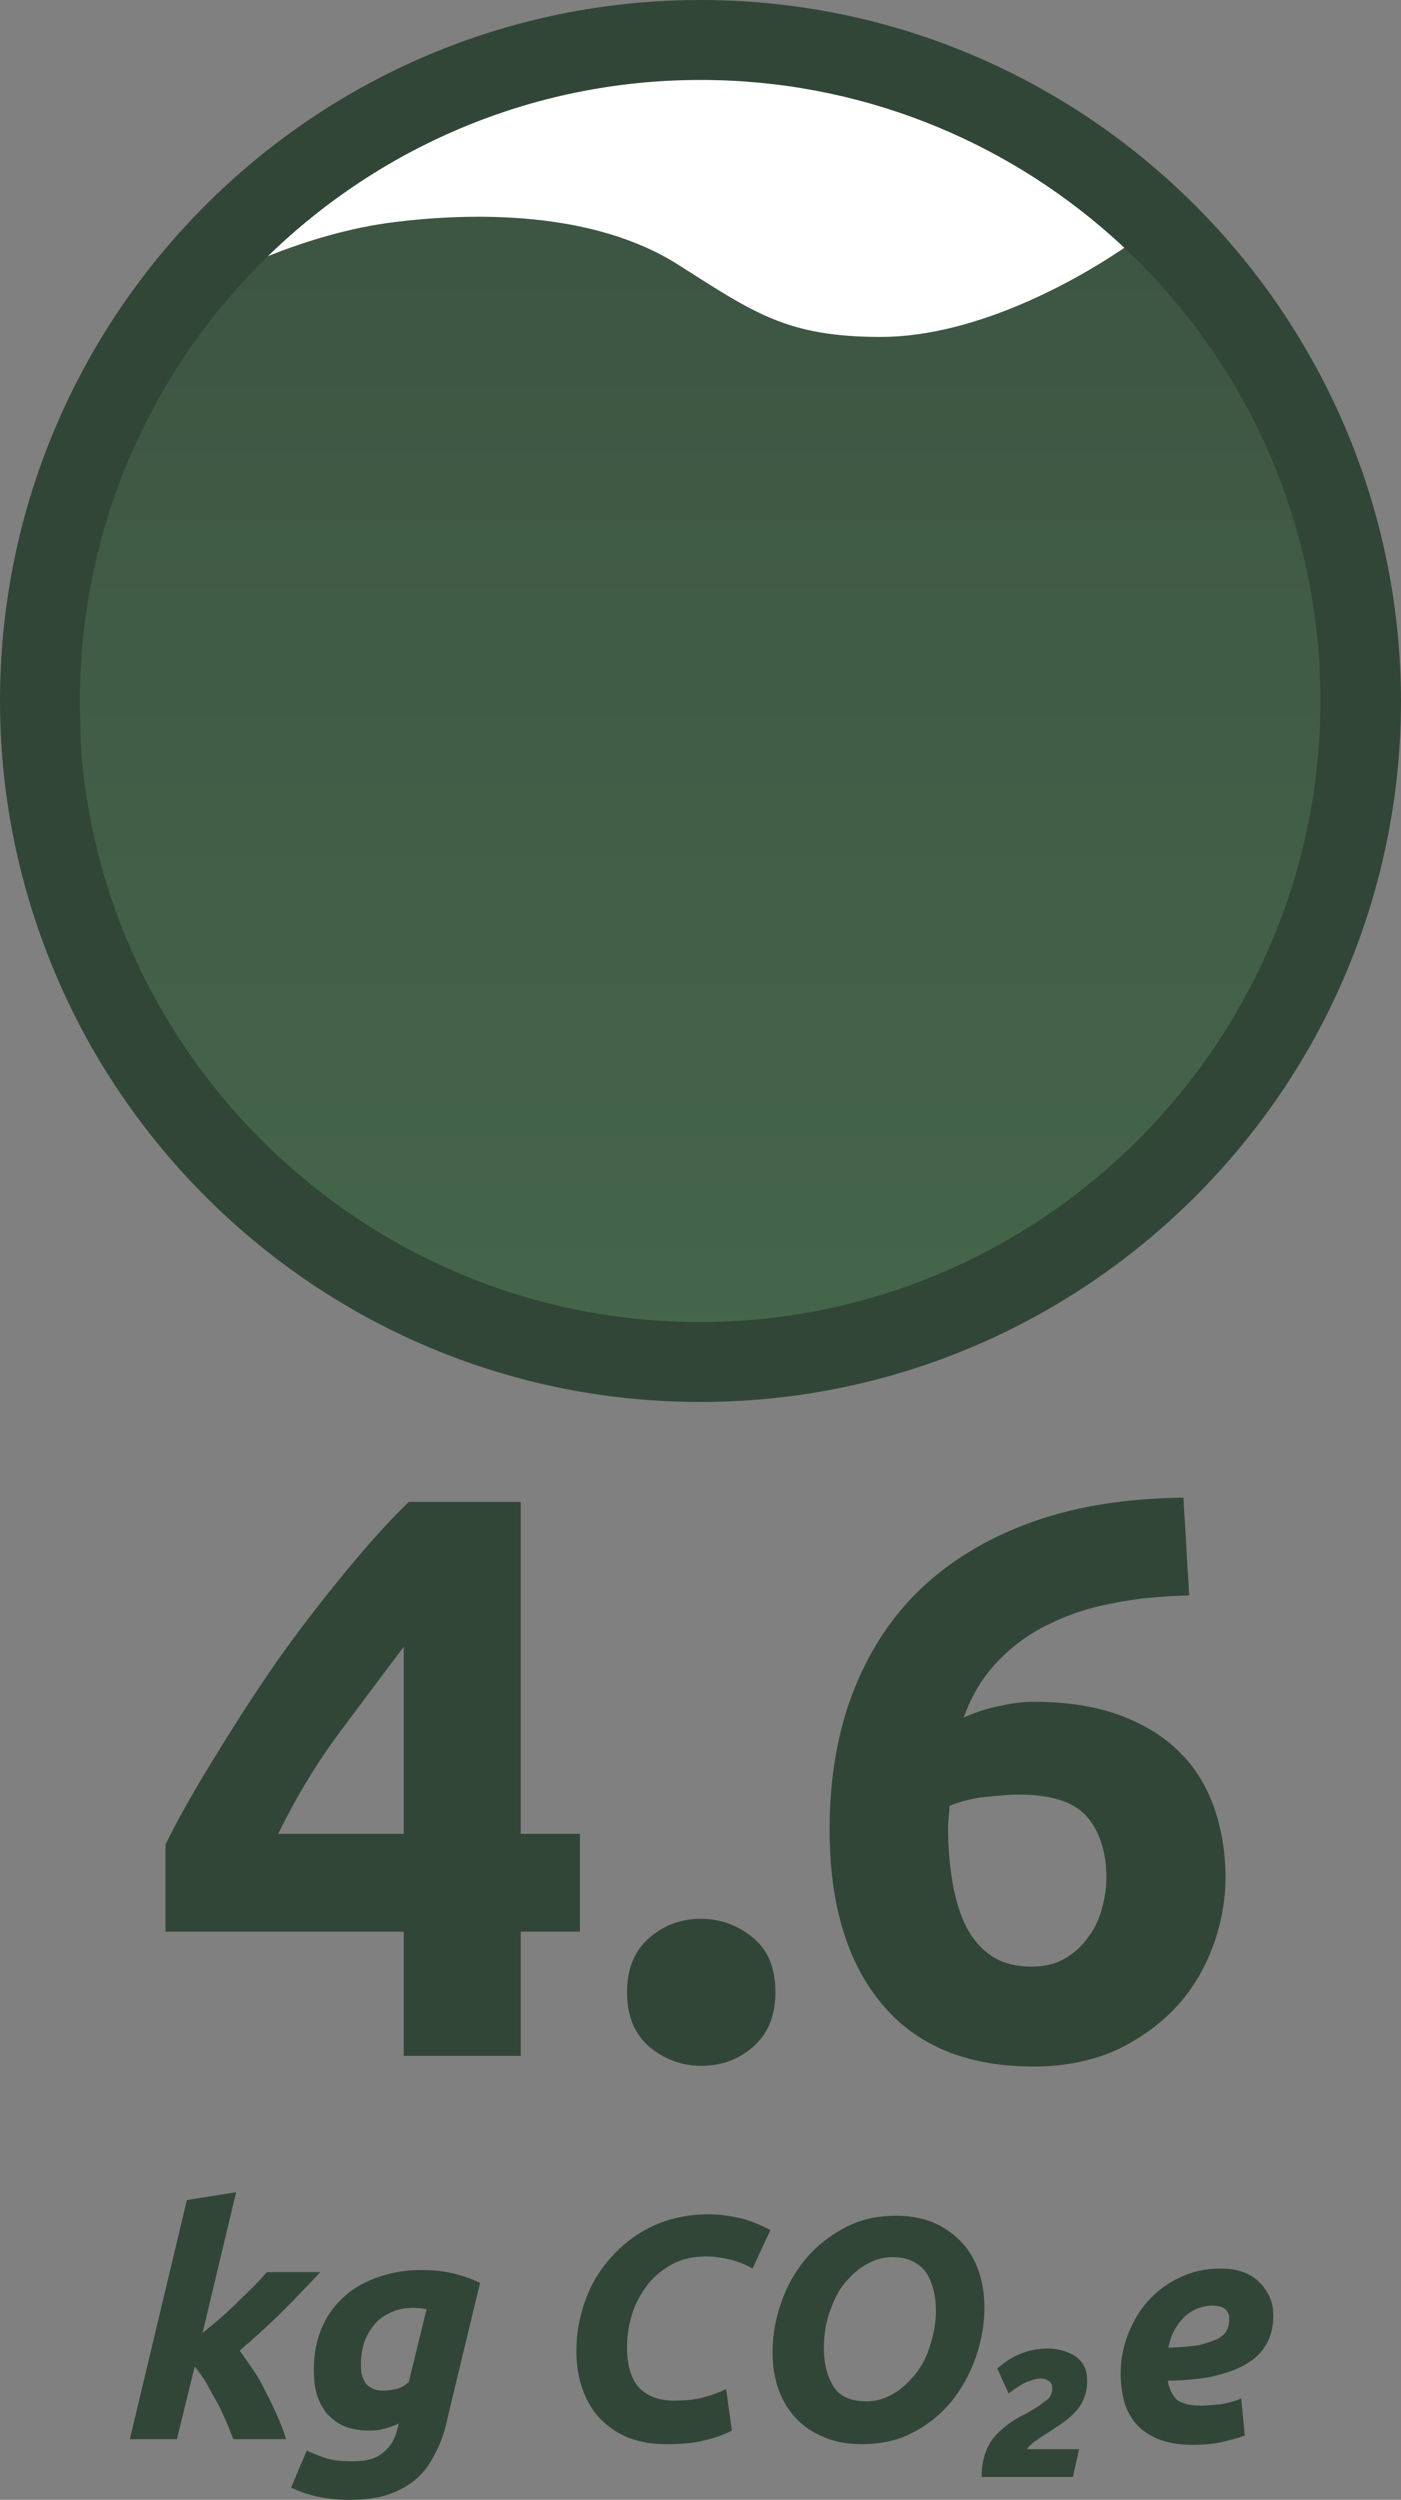 <?xml version="1.0" encoding="utf-8"?>
<!-- Generator: Adobe Illustrator 27.5.0, SVG Export Plug-In . SVG Version: 6.00 Build 0)  -->
<svg version="1.1" id="Layer_1" xmlns="http://www.w3.org/2000/svg" xmlns:xlink="http://www.w3.org/1999/xlink" x="0px" y="0px"
	 viewBox="0 0 196.4 350.2" style="enable-background:new 0 0 196.4 350.2;" xml:space="preserve">
<rect x="0" y="0" width="196.4" height="350.2" fill="#808080" stroke="none"/>
<style type="text/css">
	.st0{fill:#314637;}
	.st1{fill:#FFFFFF;}
	.st2{fill:url(#SVGID_1_);}
</style>
<g>
	<path class="st0" d="M28.4,326.8c1.8-1.4,3.5-2.9,5-4.4c1.6-1.5,2.9-2.8,4-4.1h7.5c-1.7,1.8-3.4,3.6-5.2,5.4
		c-1.8,1.8-3.8,3.6-6.1,5.6c0.6,0.8,1.2,1.7,1.9,2.7c0.7,1,1.3,2.1,1.8,3.2c0.6,1.1,1.1,2.2,1.6,3.3c0.5,1.1,0.9,2.2,1.2,3.2h-7.4
		c-0.3-0.8-0.6-1.6-1-2.5c-0.4-0.9-0.8-1.8-1.3-2.7c-0.5-0.9-1-1.8-1.5-2.7c-0.5-0.9-1.1-1.6-1.6-2.3l-2.5,10.2h-6.6l8-33.5l6.9-1.1
		L28.4,326.8z M62.7,338.9c-0.4,1.9-1,3.6-1.8,5c-0.7,1.4-1.6,2.6-2.7,3.5c-1.1,0.9-2.4,1.6-3.9,2.1c-1.5,0.5-3.3,0.7-5.3,0.7
		c-1.9,0-3.4-0.2-4.7-0.5c-1.3-0.3-2.4-0.7-3.5-1.2l2.2-5.2c0.9,0.4,1.9,0.8,2.8,1.1c1,0.3,2.2,0.4,3.7,0.4c1.9,0,3.3-0.4,4.3-1.3
		c1-0.8,1.6-1.9,1.9-3.2l0.2-0.8c-0.6,0.3-1.2,0.5-1.9,0.7c-0.7,0.2-1.3,0.3-2.1,0.3c-1.4,0-2.6-0.2-3.6-0.6c-1-0.4-1.8-1.1-2.5-1.8
		c-0.6-0.8-1.1-1.7-1.4-2.7c-0.3-1.1-0.4-2.2-0.4-3.5c0-2.3,0.4-4.2,1.2-6c0.8-1.8,1.9-3.2,3.3-4.4c1.4-1.2,3-2,4.8-2.6
		c1.8-0.6,3.7-0.9,5.7-0.9c1.4,0,2.8,0.1,4.2,0.4c1.4,0.3,2.8,0.8,4.1,1.4L62.7,338.9z M59.8,323.5c-0.5-0.1-1.1-0.2-1.9-0.2
		c-1.1,0-2.1,0.2-3,0.6c-0.9,0.4-1.7,0.9-2.3,1.6c-0.6,0.7-1.1,1.5-1.5,2.5c-0.3,0.9-0.5,2-0.5,3.1c0,0.5,0,1,0.1,1.5
		c0.1,0.4,0.3,0.8,0.5,1.2c0.2,0.3,0.6,0.6,1,0.8c0.4,0.2,0.9,0.3,1.6,0.3c0.4,0,1-0.1,1.6-0.2c0.7-0.1,1.3-0.5,1.9-1L59.8,323.5z
		 M102.6,340.5c-1.2,0.6-2.6,1.1-4,1.4c-1.5,0.4-3.3,0.5-5.4,0.5c-1.8,0-3.5-0.3-5.1-0.9c-1.5-0.6-2.8-1.5-3.9-2.6
		c-1.1-1.1-1.9-2.5-2.5-4.1c-0.6-1.6-0.9-3.5-0.9-5.5c0-2.3,0.4-4.6,1.2-6.9c0.8-2.3,2-4.3,3.6-6.1c1.6-1.8,3.5-3.3,5.8-4.4
		c2.3-1.1,5-1.7,8-1.7c1.4,0,2.8,0.2,4.2,0.5c1.4,0.3,2.8,0.9,4.4,1.7l-2.5,5.4c-1.2-0.7-2.4-1.1-3.3-1.3s-2-0.4-3.2-0.4
		c-1.7,0-3.2,0.3-4.6,1c-1.3,0.7-2.5,1.6-3.5,2.8c-0.9,1.2-1.7,2.5-2.2,4c-0.5,1.5-0.8,3.2-0.8,4.9c0,2.6,0.6,4.5,1.7,5.7
		c1.2,1.2,2.8,1.8,4.9,1.8c1.4,0,2.7-0.1,3.9-0.4c1.2-0.3,2.3-0.7,3.4-1.2L102.6,340.5z M125.1,316.2c-1.4,0-2.6,0.4-3.8,1.1
		c-1.2,0.7-2.2,1.7-3.1,2.8c-0.9,1.2-1.5,2.6-2,4.1c-0.5,1.5-0.7,3.1-0.7,4.8c0,2.2,0.5,4,1.4,5.4c0.9,1.4,2.5,2,4.6,2
		c1.4,0,2.6-0.4,3.8-1.1c1.2-0.7,2.2-1.7,3.1-2.8c0.9-1.2,1.6-2.5,2-4c0.5-1.5,0.8-3.1,0.8-4.8c0-2.2-0.5-4-1.4-5.4
		C128.7,316.9,127.2,316.2,125.1,316.2z M120.7,342.4c-1.8,0-3.5-0.3-5-0.9c-1.5-0.6-2.8-1.4-3.9-2.5c-1.1-1.1-2-2.5-2.6-4.1
		c-0.6-1.6-0.9-3.4-0.9-5.4c0-2.3,0.4-4.6,1.2-6.9s1.9-4.3,3.4-6.1c1.5-1.8,3.4-3.3,5.5-4.4c2.2-1.2,4.6-1.7,7.3-1.7
		c1.8,0,3.5,0.3,5,0.9c1.5,0.6,2.8,1.5,3.9,2.6c1.1,1.1,1.9,2.4,2.5,4c0.6,1.6,0.9,3.4,0.9,5.4c0,2.3-0.4,4.6-1.2,6.9
		c-0.8,2.3-1.9,4.3-3.4,6.2c-1.5,1.8-3.3,3.3-5.5,4.4C125.9,341.9,123.4,342.4,120.7,342.4z M151.3,343l-0.9,4h-12.8
		c0-0.9,0.1-1.8,0.3-2.6c0.2-0.8,0.5-1.5,0.9-2.2c0.4-0.7,1.1-1.4,1.8-2c0.8-0.7,1.8-1.4,3.1-2c0.9-0.5,1.5-0.9,2-1.2
		c0.5-0.4,0.9-0.7,1.2-0.9c0.3-0.3,0.4-0.6,0.5-0.8c0.1-0.3,0.1-0.5,0.1-0.8c0-0.4-0.1-0.7-0.4-0.9c-0.3-0.2-0.7-0.4-1.2-0.4
		c-0.6,0-1.2,0.2-2,0.5c-0.7,0.3-1.6,0.9-2.5,1.6l-1.6-3.5c2-1.8,4.4-2.8,7.1-2.8c0.7,0,1.4,0.1,2.1,0.3c0.7,0.2,1.3,0.5,1.8,0.8
		c0.5,0.4,0.9,0.8,1.2,1.4c0.3,0.6,0.4,1.3,0.4,2.1c0,1.4-0.4,2.6-1.1,3.6c-0.7,1-1.9,2-3.5,3c-0.4,0.3-0.8,0.5-1.2,0.8
		c-0.4,0.2-0.8,0.5-1.2,0.8c-0.4,0.2-0.7,0.5-0.9,0.7c-0.3,0.2-0.4,0.4-0.5,0.6H151.3z M157.1,332.6c0-1.9,0.3-3.7,1-5.5
		c0.7-1.8,1.6-3.4,2.8-4.7c1.2-1.4,2.7-2.5,4.4-3.3c1.8-0.9,3.7-1.3,5.8-1.3c1,0,2,0.1,2.9,0.4c0.9,0.3,1.7,0.7,2.3,1.3
		c0.7,0.6,1.2,1.3,1.6,2.1c0.4,0.8,0.6,1.7,0.6,2.8c0,1.7-0.4,3.1-1.1,4.2c-0.7,1.2-1.8,2.1-3.1,2.8c-1.3,0.7-2.9,1.2-4.7,1.6
		c-1.8,0.3-3.8,0.5-5.9,0.5c0.2,1.2,0.7,2.1,1.3,2.7c0.7,0.5,1.8,0.8,3.3,0.8c0.9,0,1.9-0.1,2.9-0.2c1-0.2,1.9-0.4,2.8-0.8l0.5,5.2
		c-0.8,0.3-1.9,0.6-3.2,0.9c-1.3,0.3-2.7,0.4-4.2,0.4c-1.8,0-3.4-0.3-4.7-0.8c-1.2-0.5-2.3-1.2-3.1-2.1c-0.8-0.9-1.3-1.9-1.7-3.1
		C157.3,335.2,157.1,334,157.1,332.6z M170,323c-1.5,0-2.8,0.5-4,1.6c-1.1,1.1-1.9,2.5-2.2,4.3c1.8-0.1,3.3-0.2,4.4-0.4
		c1.1-0.3,2-0.6,2.6-0.9c0.6-0.4,1-0.7,1.2-1.2c0.2-0.4,0.3-0.8,0.3-1.2C172.5,323.7,171.6,323,170,323z"/>
</g>
<g>
	<circle class="st1" cx="97.8" cy="97.9" r="93"/>
	
		<linearGradient id="SVGID_1_" gradientUnits="userSpaceOnUse" x1="97.701" y1="166.635" x2="97.701" y2="9.009" gradientTransform="matrix(1 0 0 -1 0 197.717)">
		<stop  offset="0" style="stop-color:#3D5543"/>
		<stop  offset="1" style="stop-color:#45664B"/>
	</linearGradient>
	<path class="st2" d="M97.5,188.7c-39,0-74.8-29.1-93.7-76C2.4,98,5.5,88.3,5.4,77.3c-0.1-6.3,1.9-7,1.5-14.6c0.1,0,0.6-2,0.8-2.3
		c0.1-0.1,0.7-1.4,0.8-1.5c0,0,4.5-2.6,4.6-2.6c4.4-2.6,0.8-6.1,4.6-9.1C28.2,38.9,43,32.6,55.4,31.1c10.6-1.3,27.6-1.7,39.7,6
		c10.7,6.8,15.3,10.1,28.4,10.1s28.5-7.8,39.1-16.1c3.4-2.7,16.9,27.1,20.7,24.7c-0.1,11.1,9.4,25.7,8.5,55.1
		C173.2,159,137,188.7,97.5,188.7z"/>
	<path class="st0" d="M98.2,0C44,0,0,44,0,98.2c0,17,4.4,33,12,47c16.7,30.5,49,51.2,86.2,51.2c37.6,0,70.4-21.3,86.9-52.5
		c7.2-13.7,11.3-29.2,11.3-45.7C196.3,44,152.3,0,98.2,0z M11.2,98.2c0-48,39.1-87,87-87c44.2,0,80.8,33.1,86.2,75.9
		c0.3,2.3,0.6,4.7,0.6,7.1c0.1,1.3,0.1,2.6,0.1,4c0,47.9-39.1,87-87,87c-45.5,0-83-35.2-86.7-79.7C11.3,103.1,11.2,100.7,11.2,98.2z
		"/>
</g>
<g>
	<path class="st0" d="M73,210.3v46.6h8.3v13.7H73v17.4H56.6v-17.4H23.2v-12.2c1.6-3.3,3.7-7,6.2-11.1c2.5-4.1,5.2-8.4,8.2-12.8
		c3-4.4,6.2-8.6,9.6-12.8c3.4-4.2,6.7-8,10.1-11.3H73z M56.6,230.7c-2.9,3.8-6,8-9.3,12.4c-3.3,4.5-6,9.1-8.3,13.8h17.6V230.7z"/>
	<path class="st0" d="M108.7,279.1c0,3.4-1.1,5.9-3.2,7.7c-2.1,1.8-4.5,2.6-7.2,2.6s-5.1-0.9-7.2-2.6c-2.1-1.8-3.2-4.3-3.2-7.7
		c0-3.4,1.1-5.9,3.2-7.7c2.1-1.8,4.5-2.6,7.2-2.6s5.1,0.9,7.2,2.6C107.7,273.2,108.7,275.7,108.7,279.1z"/>
	<path class="st0" d="M144.9,238.4c4.9,0,9,0.7,12.4,2c3.4,1.3,6.2,3.1,8.3,5.3c2.2,2.2,3.7,4.9,4.7,7.8c1,3,1.5,6.2,1.5,9.5
		c0,3-0.5,6-1.6,9.2c-1.1,3.1-2.7,6-4.9,8.5c-2.2,2.5-5,4.6-8.4,6.3c-3.4,1.6-7.4,2.5-12,2.5c-9.3,0-16.4-2.9-21.3-8.8
		c-4.9-5.9-7.3-14-7.3-24.4c0-7.5,1.2-14.1,3.5-19.8c2.3-5.7,5.6-10.6,9.9-14.5c4.3-3.9,9.5-6.9,15.6-9c6.1-2.1,12.9-3.1,20.6-3.2
		c0.1,2.3,0.3,4.6,0.4,6.8c0.1,2.2,0.3,4.5,0.4,6.9c-3.8,0.1-7.4,0.4-10.7,1.1c-3.3,0.6-6.3,1.6-9.1,3c-2.7,1.3-5.1,3.1-7.1,5.2
		c-2,2.1-3.6,4.7-4.7,7.8c1.6-0.7,3.3-1.3,5-1.6C141.8,238.6,143.4,238.4,144.9,238.4z M142.8,251.4c-1.6,0-3.4,0.2-5.3,0.4
		c-1.9,0.3-3.3,0.7-4.4,1.2c0,0.3,0,0.7-0.1,1.3c0,0.6-0.1,1.1-0.1,1.6c0,2.7,0.2,5.2,0.6,7.6c0.4,2.4,1,4.5,1.9,6.3
		s2.1,3.2,3.6,4.2c1.5,1,3.4,1.5,5.6,1.5c1.9,0,3.5-0.4,4.8-1.2c1.3-0.8,2.4-1.8,3.2-3c0.9-1.2,1.5-2.5,1.9-4
		c0.4-1.5,0.6-2.9,0.6-4.2c0-3.8-1-6.7-2.9-8.8C150.4,252.4,147.3,251.4,142.8,251.4z"/>
</g>
</svg>
